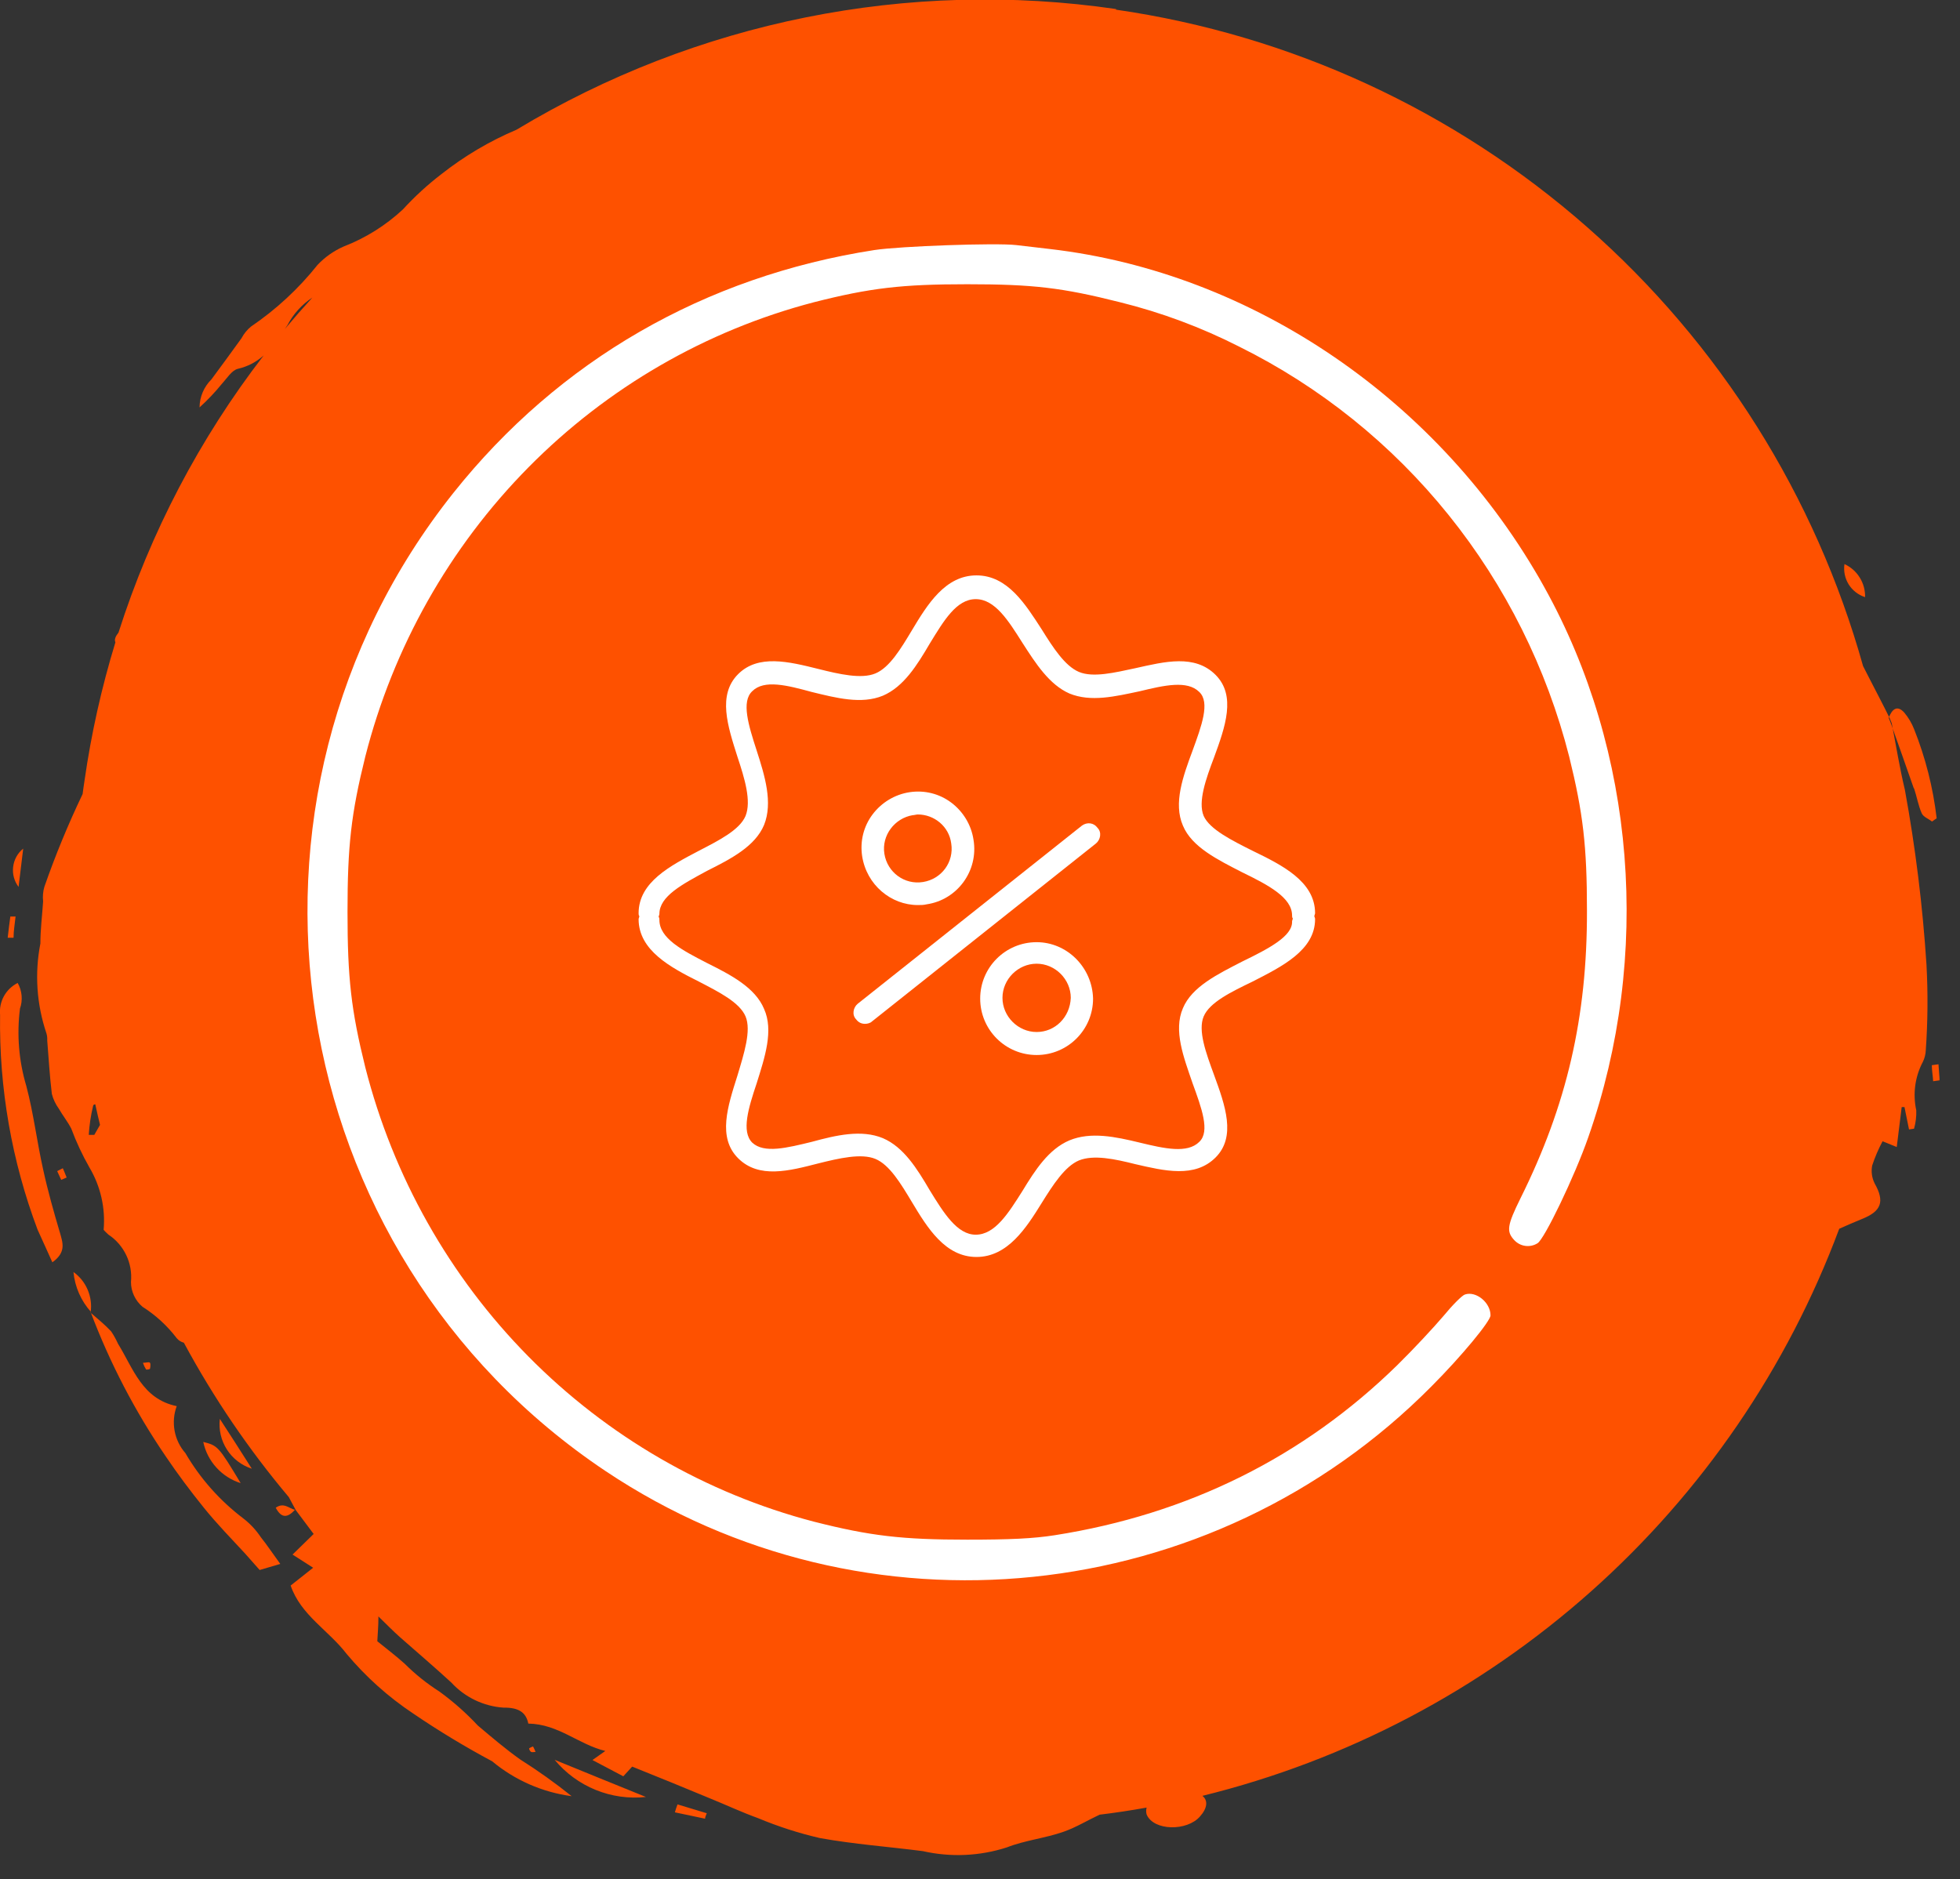 <svg width="73" height="70" viewBox="0 0 73 70" fill="none" xmlns="http://www.w3.org/2000/svg">
<rect x="0" y="0" width="73" height="70" fill="#333333" stroke="none"/>
<g clip-path="url(#clip0_56_888)">
<path fill-rule="evenodd" clip-rule="evenodd" d="M2.227 45.902C2.001 45.135 1.782 44.368 1.606 43.559C1.375 42.527 1.249 41.465 0.98 40.453C0.701 39.519 0.621 38.537 0.744 37.569C0.8 37.414 0.819 37.248 0.804 37.083C0.79 36.918 0.74 36.758 0.658 36.615C0.441 36.724 0.262 36.896 0.145 37.109C0.028 37.322 -0.021 37.565 0.003 37.807C-0.036 40.537 0.438 43.25 1.4 45.806C1.572 46.189 1.762 46.596 1.95 47.021C2.483 46.638 2.334 46.285 2.227 45.898M3.377 48.877C4.091 50.771 5.03 52.573 6.17 54.245C6.615 54.905 7.091 55.541 7.593 56.163C8.095 56.784 8.615 57.313 9.128 57.869L9.671 58.482L10.439 58.256C10.159 57.873 9.95 57.554 9.716 57.263C9.537 56.993 9.314 56.755 9.057 56.557C8.187 55.897 7.454 55.071 6.904 54.127C6.697 53.891 6.56 53.605 6.503 53.297C6.447 52.989 6.473 52.671 6.582 52.378C5.294 52.113 4.963 50.971 4.395 50.054C4.322 49.893 4.237 49.737 4.137 49.59C3.903 49.341 3.634 49.123 3.369 48.892L3.377 48.877ZM71.288 29.364C71.392 29.671 71.446 30.008 71.576 30.299C71.642 30.437 71.836 30.503 71.958 30.602L72.131 30.48C71.997 29.339 71.714 28.221 71.288 27.155C71.201 26.935 71.08 26.731 70.929 26.549C70.668 26.254 70.471 26.404 70.344 26.741C70.371 26.806 70.396 26.871 70.423 26.937C70.707 27.742 70.997 28.551 71.277 29.36M24.058 66.937C22.862 66.454 21.758 66.002 20.658 65.553C21.066 66.047 21.592 66.432 22.186 66.674C22.779 66.915 23.421 67.006 24.058 66.937ZM7.571 53.712C7.645 54.069 7.816 54.399 8.061 54.668C8.306 54.938 8.616 55.137 8.964 55.246C8.139 53.877 8.111 53.847 7.571 53.712ZM9.379 54.709C8.946 54.023 8.568 53.44 8.188 52.853C8.141 53.253 8.234 53.656 8.451 53.994C8.667 54.333 8.997 54.585 9.379 54.709ZM68.697 21.012C68.658 21.275 68.714 21.543 68.854 21.769C68.995 21.994 69.212 22.162 69.465 22.243C69.471 21.986 69.402 21.732 69.266 21.513C69.13 21.294 68.931 21.12 68.697 21.012ZM0.692 33.037C0.749 32.562 0.807 32.086 0.864 31.611C0.655 31.779 0.522 32.022 0.49 32.289C0.457 32.555 0.529 32.824 0.692 33.037ZM3.377 48.877C3.417 48.593 3.377 48.304 3.264 48.04C3.151 47.776 2.97 47.549 2.736 47.382C2.789 47.937 3.018 48.459 3.392 48.873L3.377 48.877ZM25.136 67.509L26.26 67.746C26.26 67.677 26.304 67.608 26.323 67.543L25.234 67.213C25.199 67.309 25.163 67.409 25.136 67.509ZM72.243 40.242L72.198 39.644L71.951 39.678C71.951 39.878 71.988 40.062 72 40.276L72.243 40.242ZM0.385 34.141C0.346 34.406 0.318 34.671 0.287 34.931H0.505C0.505 34.671 0.553 34.406 0.58 34.141H0.385ZM10.993 56.243C10.767 56.193 10.569 55.948 10.27 56.163C10.497 56.592 10.732 56.519 10.993 56.232V56.243ZM2.482 43.862C2.432 43.747 2.393 43.628 2.339 43.517L2.13 43.624C2.183 43.735 2.23 43.839 2.28 43.95L2.482 43.862ZM5.432 51.009C5.455 51.028 5.578 51.009 5.586 50.986C5.594 50.963 5.621 50.806 5.586 50.764C5.551 50.721 5.447 50.764 5.324 50.764C5.352 50.851 5.392 50.935 5.44 51.013M19.782 65.258C19.824 65.281 19.885 65.258 19.946 65.258C19.921 65.188 19.888 65.12 19.853 65.055C19.802 65.072 19.752 65.095 19.707 65.124C19.707 65.174 19.747 65.239 19.785 65.262M10.607 12.258C10.94 11.86 11.283 11.468 11.633 11.085C11.24 11.345 10.919 11.702 10.701 12.12L10.607 12.258ZM3.725 41.902C3.664 41.653 3.606 41.4 3.549 41.136C3.503 41.136 3.474 41.162 3.47 41.185C3.383 41.543 3.328 41.907 3.306 42.274H3.512L3.725 41.902ZM41.564 0.36C48.073 1.301 54.167 4.113 59.107 8.454C64.047 12.795 67.62 18.479 69.39 24.812L69.614 25.249C69.871 25.752 70.133 26.246 70.378 26.745C70.405 26.81 70.43 26.875 70.457 26.94C70.618 27.769 70.752 28.605 70.947 29.421C71.342 31.577 71.611 33.753 71.752 35.94C71.809 36.998 71.801 38.058 71.726 39.115C71.721 39.269 71.682 39.421 71.614 39.559C71.323 40.111 71.238 40.748 71.371 41.358C71.38 41.59 71.351 41.821 71.288 42.044L71.101 42.071C71.047 41.795 70.99 41.515 70.932 41.239H70.828C70.766 41.718 70.709 42.198 70.644 42.727L70.116 42.512C69.962 42.801 69.832 43.102 69.73 43.413C69.685 43.639 69.718 43.874 69.82 44.08C70.204 44.759 70.073 45.119 69.349 45.407C69.076 45.518 68.801 45.637 68.502 45.771C66.569 50.958 63.398 55.593 59.264 59.274C55.131 62.956 50.159 65.572 44.784 66.895C44.999 67.064 44.97 67.355 44.694 67.662C44.215 68.218 42.967 68.207 42.706 67.589C42.683 67.505 42.683 67.416 42.706 67.332C42.128 67.437 41.544 67.525 40.953 67.597C40.513 67.804 40.077 68.069 39.62 68.23C38.926 68.475 38.18 68.548 37.497 68.816C36.487 69.142 35.406 69.189 34.37 68.954C33.094 68.789 31.805 68.697 30.536 68.467C29.75 68.286 28.982 68.038 28.237 67.727C27.623 67.505 27.034 67.229 26.428 66.983C25.504 66.6 24.573 66.216 23.545 65.806L23.215 66.167L22.066 65.561L22.545 65.223C21.541 64.978 20.804 64.223 19.677 64.203C19.592 63.782 19.312 63.601 18.752 63.609C18.008 63.558 17.312 63.223 16.808 62.673C16.187 62.102 15.539 61.55 14.891 60.979C14.642 60.756 14.4 60.511 14.094 60.212C14.094 60.595 14.064 60.89 14.053 61.136C14.409 61.423 14.749 61.684 15.071 61.972C15.464 62.364 15.898 62.712 16.367 63.011C16.883 63.386 17.362 63.81 17.797 64.276C18.315 64.713 18.829 65.151 19.373 65.538C20.038 65.958 20.678 66.415 21.291 66.907C20.2 66.762 19.174 66.311 18.329 65.607C17.319 65.067 16.336 64.473 15.389 63.828C14.459 63.209 13.624 62.46 12.907 61.604C12.243 60.733 11.204 60.166 10.825 59.061L11.663 58.398L10.896 57.907L11.682 57.14L11.016 56.251L10.757 55.768C9.26 53.989 7.951 52.062 6.848 50.016C6.744 49.989 6.65 49.93 6.582 49.847C6.23 49.385 5.799 48.989 5.309 48.678C5.174 48.564 5.065 48.422 4.991 48.262C4.916 48.101 4.877 47.927 4.878 47.75C4.911 47.408 4.85 47.063 4.702 46.754C4.554 46.444 4.326 46.179 4.039 45.99C3.974 45.932 3.913 45.871 3.86 45.813C3.931 45.003 3.747 44.19 3.332 43.49C3.067 43.026 2.841 42.541 2.654 42.04C2.52 41.78 2.335 41.55 2.19 41.297C2.07 41.132 1.982 40.946 1.931 40.748C1.851 40.089 1.813 39.421 1.759 38.758C1.765 38.667 1.755 38.577 1.729 38.49C1.365 37.414 1.286 36.261 1.504 35.146C1.504 34.625 1.571 34.103 1.606 33.578C1.585 33.394 1.601 33.207 1.654 33.029C2.064 31.854 2.539 30.702 3.077 29.578C3.1 29.41 3.121 29.245 3.148 29.076C3.398 27.332 3.782 25.611 4.298 23.927C4.252 23.823 4.299 23.708 4.414 23.562C5.604 19.833 7.432 16.34 9.821 13.24C9.549 13.484 9.219 13.656 8.862 13.738C8.636 13.788 8.451 14.095 8.263 14.298C8.01 14.612 7.73 14.905 7.432 15.176C7.435 14.784 7.595 14.409 7.874 14.133C8.257 13.62 8.618 13.117 8.994 12.6C9.082 12.434 9.201 12.286 9.346 12.166C10.284 11.529 11.122 10.753 11.828 9.866C12.103 9.576 12.432 9.344 12.798 9.183C13.614 8.868 14.363 8.399 15.004 7.803C15.441 7.325 15.92 6.886 16.434 6.491C17.291 5.815 18.233 5.257 19.239 4.831C25.937 0.795 33.829 -0.793 41.568 0.337" fill="#FE5100"></path>
</g>
<path d="M40.296 30.754L31.944 37.391C31.778 37.529 31.722 37.806 31.888 37.972C31.971 38.083 32.082 38.138 32.22 38.138C32.303 38.138 32.414 38.11 32.469 38.055L40.821 31.417C40.987 31.279 41.042 31.003 40.877 30.837C40.738 30.643 40.489 30.615 40.296 30.754Z" fill="white"></path>
<path d="M34.184 33.713C34.294 33.713 34.405 33.713 34.516 33.685C35.65 33.519 36.452 32.441 36.258 31.279C36.175 30.726 35.871 30.228 35.428 29.896C34.986 29.564 34.433 29.426 33.88 29.509C33.327 29.592 32.829 29.896 32.497 30.339C32.165 30.781 32.027 31.334 32.11 31.888C32.276 32.966 33.188 33.713 34.184 33.713ZM33.99 30.366C34.046 30.366 34.129 30.339 34.184 30.339C34.792 30.339 35.346 30.781 35.428 31.417C35.539 32.109 35.069 32.745 34.377 32.855C33.686 32.966 33.05 32.496 32.939 31.805C32.829 31.113 33.327 30.477 33.99 30.366Z" fill="white"></path>
<path d="M38.609 35.096C37.447 35.096 36.507 36.036 36.507 37.197C36.507 38.359 37.447 39.299 38.609 39.299C39.77 39.299 40.711 38.359 40.711 37.197C40.683 36.036 39.743 35.096 38.609 35.096ZM38.609 38.442C37.917 38.442 37.337 37.861 37.337 37.17C37.337 36.478 37.917 35.898 38.609 35.898C39.3 35.898 39.881 36.478 39.881 37.17C39.853 37.889 39.3 38.442 38.609 38.442Z" fill="white"></path>
<path d="M48.952 34.128C48.952 34.1 48.98 34.045 48.98 34.017C48.98 32.828 47.735 32.219 46.657 31.694C45.883 31.307 45.053 30.892 44.831 30.394C44.61 29.869 44.914 29.011 45.219 28.209C45.634 27.075 46.048 25.914 45.274 25.139C44.5 24.365 43.393 24.642 42.287 24.89C41.513 25.056 40.711 25.25 40.185 25.029C39.66 24.807 39.217 24.116 38.803 23.452C38.194 22.512 37.53 21.433 36.369 21.433C35.207 21.433 34.543 22.512 33.963 23.48C33.548 24.171 33.133 24.863 32.608 25.084C32.082 25.305 31.252 25.112 30.478 24.918C29.372 24.642 28.238 24.365 27.491 25.112C26.717 25.886 27.104 27.048 27.463 28.181C27.74 29.011 27.989 29.841 27.768 30.394C27.546 30.919 26.772 31.307 26.025 31.694C24.974 32.247 23.785 32.855 23.785 34.017C23.785 34.045 23.785 34.1 23.813 34.128C23.813 34.155 23.785 34.211 23.785 34.238C23.785 35.4 24.974 36.036 26.025 36.561C26.772 36.949 27.546 37.336 27.768 37.861C27.989 38.387 27.712 39.244 27.463 40.074C27.104 41.208 26.717 42.369 27.491 43.144C28.265 43.918 29.399 43.614 30.478 43.337C31.252 43.144 32.082 42.95 32.608 43.171C33.133 43.392 33.548 44.084 33.963 44.775C34.543 45.743 35.207 46.822 36.369 46.822C37.53 46.822 38.222 45.743 38.803 44.803C39.217 44.139 39.66 43.448 40.185 43.226C40.738 43.005 41.513 43.171 42.287 43.365C43.366 43.614 44.5 43.89 45.274 43.116C46.048 42.342 45.634 41.18 45.219 40.046C44.914 39.216 44.61 38.387 44.831 37.861C45.053 37.336 45.855 36.949 46.657 36.561C47.735 36.008 48.98 35.4 48.98 34.238C48.98 34.183 48.952 34.155 48.952 34.128ZM46.27 35.815C45.357 36.285 44.389 36.755 44.057 37.557C43.698 38.387 44.085 39.382 44.417 40.35C44.749 41.263 45.08 42.148 44.666 42.535C44.223 42.977 43.366 42.784 42.453 42.563C41.541 42.342 40.628 42.148 39.826 42.48C39.051 42.812 38.554 43.586 38.083 44.36C37.558 45.19 37.06 45.992 36.341 45.992C35.65 45.992 35.152 45.19 34.626 44.333C34.156 43.531 33.658 42.729 32.884 42.397C32.082 42.065 31.142 42.286 30.229 42.535C29.316 42.756 28.459 42.977 28.017 42.563C27.602 42.148 27.878 41.263 28.183 40.35C28.487 39.382 28.819 38.387 28.459 37.585C28.127 36.783 27.215 36.312 26.329 35.87C25.417 35.4 24.559 34.957 24.559 34.266C24.559 34.238 24.559 34.183 24.532 34.155C24.532 34.128 24.559 34.072 24.559 34.045C24.559 33.381 25.417 32.938 26.329 32.441C27.215 31.998 28.127 31.528 28.459 30.726C28.791 29.896 28.487 28.901 28.183 27.96C27.878 27.02 27.602 26.135 28.017 25.748C28.459 25.305 29.316 25.526 30.229 25.775C31.142 25.997 32.082 26.245 32.884 25.914C33.658 25.582 34.156 24.78 34.626 23.978C35.152 23.12 35.622 22.318 36.341 22.318C37.06 22.318 37.558 23.12 38.083 23.95C38.581 24.724 39.079 25.499 39.826 25.831C40.628 26.163 41.541 25.941 42.453 25.748C43.366 25.526 44.223 25.333 44.666 25.775C45.08 26.163 44.749 27.048 44.417 27.96C44.057 28.928 43.698 29.924 44.057 30.753C44.389 31.555 45.357 32.026 46.27 32.496C47.238 32.966 48.123 33.436 48.123 34.1C48.123 34.128 48.123 34.183 48.15 34.211C48.15 34.238 48.123 34.294 48.123 34.321C48.15 34.874 47.238 35.344 46.27 35.815Z" fill="white"></path>
<path d="M37.848 9.129C38.031 9.148 38.598 9.216 39.097 9.275C46.663 10.15 53.663 14.936 57.522 21.88C60.921 27.988 61.526 35.604 59.155 42.363C58.655 43.803 57.513 46.176 57.263 46.312C57.128 46.396 56.968 46.431 56.811 46.409C56.653 46.388 56.508 46.312 56.399 46.195C56.101 45.874 56.13 45.651 56.629 44.639C58.357 41.167 59.116 37.88 59.106 33.921C59.106 31.509 58.962 30.284 58.444 28.183C57.606 24.889 56.074 21.818 53.952 19.182C51.831 16.546 49.17 14.407 46.154 12.912C44.742 12.194 43.254 11.639 41.718 11.259C39.558 10.714 38.473 10.588 36.024 10.588C33.595 10.588 32.414 10.724 30.312 11.259C26.289 12.311 22.617 14.436 19.679 17.412C16.741 20.388 14.644 24.107 13.605 28.183C13.077 30.312 12.943 31.509 12.943 33.97C12.943 36.43 13.077 37.627 13.605 39.757C14.644 43.832 16.741 47.551 19.679 50.527C22.617 53.503 26.288 55.628 30.311 56.681C32.413 57.215 33.595 57.352 36.024 57.352C37.608 57.352 38.482 57.313 39.288 57.186C44.242 56.408 48.544 54.278 52.048 50.845C52.643 50.261 53.411 49.434 53.757 49.026C54.093 48.617 54.458 48.248 54.564 48.219C54.977 48.082 55.514 48.52 55.514 48.997C55.514 49.211 54.439 50.515 53.325 51.632C45.127 59.91 32.203 61.242 22.563 54.803C10.408 46.682 7.785 29.797 16.888 18.359C20.815 13.428 26.24 10.296 32.568 9.314C33.528 9.168 37.099 9.042 37.848 9.129Z" fill="white"></path>
<defs>
<clipPath id="clip0_56_888">
<rect width="72.237" height="69.1" fill="white"></rect>
</clipPath>
</defs>
</svg>

